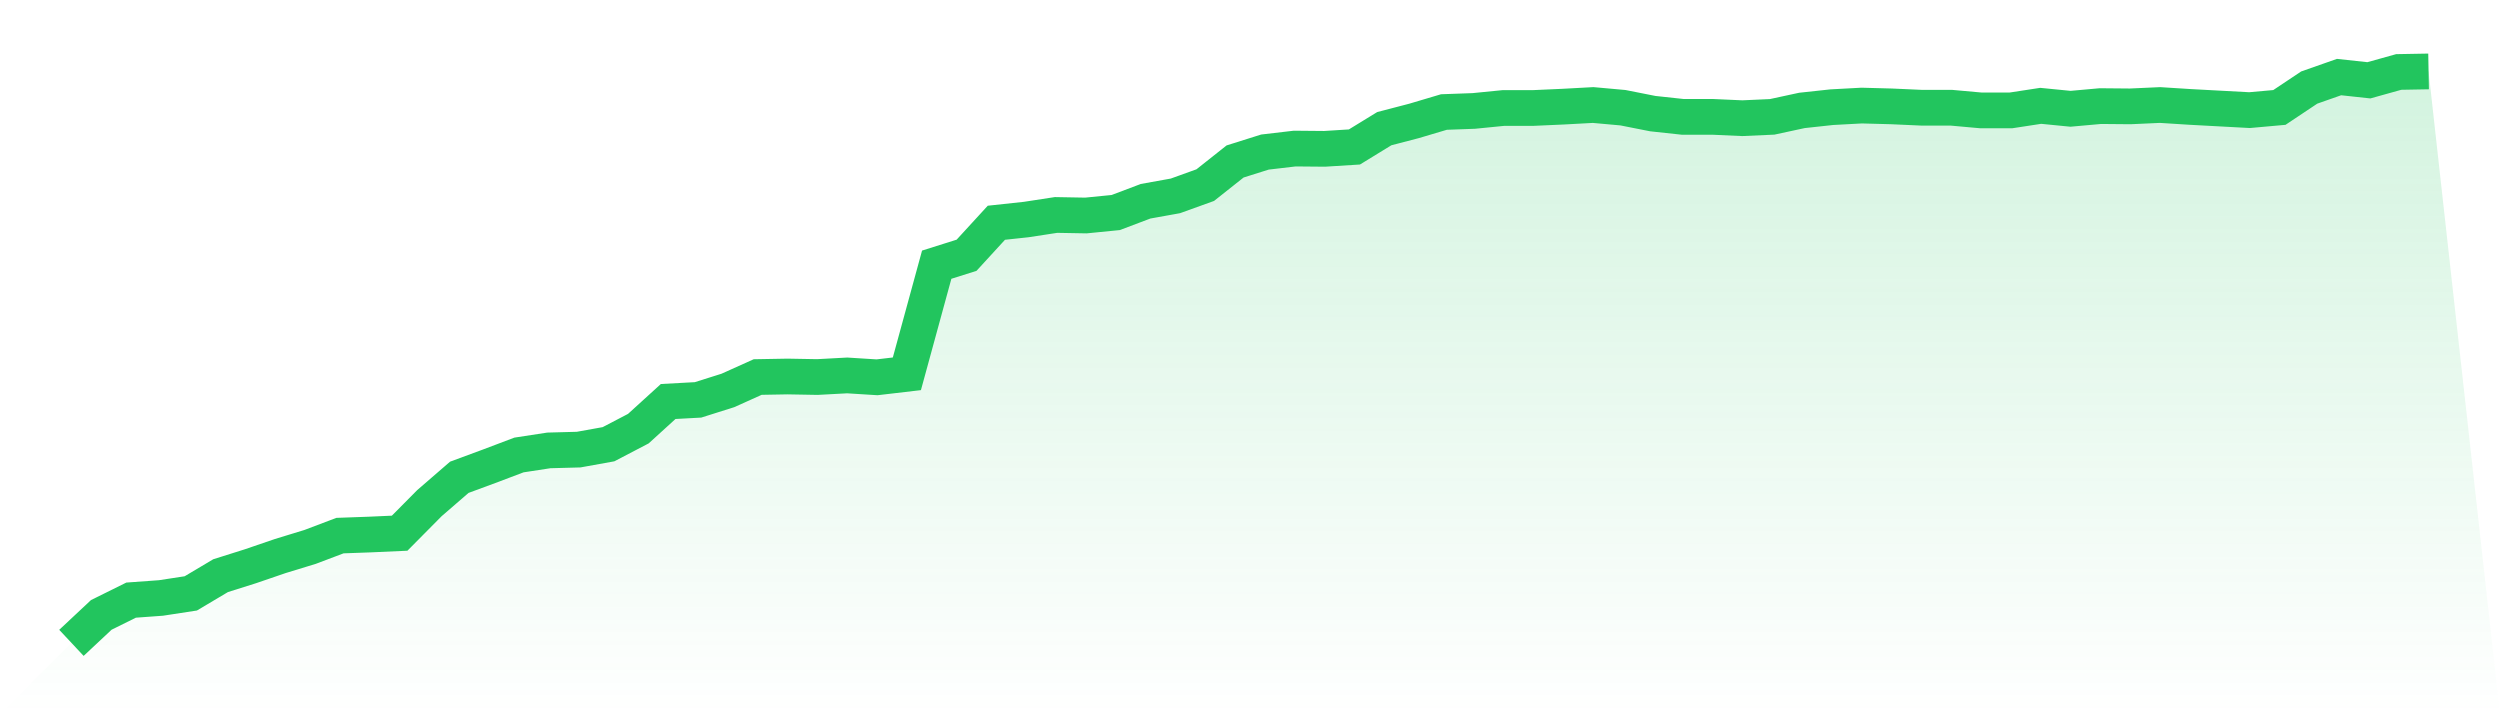 <svg viewBox="0 0 140 40" xmlns="http://www.w3.org/2000/svg">
<defs>
<linearGradient id="gradient" x1="0" x2="0" y1="0" y2="1">
<stop offset="0%" stop-color="#22c55e" stop-opacity="0.2"/>
<stop offset="100%" stop-color="#22c55e" stop-opacity="0"/>
</linearGradient>
</defs>
<path d="M4,36 L4,36 L5.671,34.435 L7.342,33.607 L9.013,33.486 L10.684,33.23 L12.354,32.237 L14.025,31.71 L15.696,31.138 L17.367,30.627 L19.038,29.994 L20.709,29.934 L22.38,29.859 L24.051,28.173 L25.722,26.728 L27.392,26.111 L29.063,25.479 L30.734,25.223 L32.405,25.178 L34.076,24.877 L35.747,24.004 L37.418,22.484 L39.089,22.393 L40.759,21.866 L42.43,21.114 L44.101,21.084 L45.772,21.114 L47.443,21.024 L49.114,21.129 L50.785,20.933 L52.456,14.822 L54.127,14.295 L55.797,12.474 L57.468,12.294 L59.139,12.038 L60.81,12.068 L62.481,11.902 L64.152,11.27 L65.823,10.969 L67.494,10.367 L69.165,9.042 L70.835,8.516 L72.506,8.32 L74.177,8.335 L75.848,8.23 L77.519,7.206 L79.19,6.77 L80.861,6.273 L82.532,6.213 L84.203,6.047 L85.873,6.047 L87.544,5.972 L89.215,5.881 L90.886,6.032 L92.557,6.363 L94.228,6.544 L95.899,6.544 L97.57,6.619 L99.24,6.544 L100.911,6.183 L102.582,6.002 L104.253,5.912 L105.924,5.957 L107.595,6.032 L109.266,6.032 L110.937,6.183 L112.608,6.183 L114.278,5.927 L115.949,6.092 L117.62,5.942 L119.291,5.957 L120.962,5.881 L122.633,5.987 L124.304,6.077 L125.975,6.167 L127.646,6.017 L129.316,4.903 L130.987,4.316 L132.658,4.497 L134.329,4.03 L136,4 L140,40 L0,40 z" fill="url(#gradient)"/>
<path d="M4,36 L4,36 L5.671,34.435 L7.342,33.607 L9.013,33.486 L10.684,33.23 L12.354,32.237 L14.025,31.71 L15.696,31.138 L17.367,30.627 L19.038,29.994 L20.709,29.934 L22.38,29.859 L24.051,28.173 L25.722,26.728 L27.392,26.111 L29.063,25.479 L30.734,25.223 L32.405,25.178 L34.076,24.877 L35.747,24.004 L37.418,22.484 L39.089,22.393 L40.759,21.866 L42.43,21.114 L44.101,21.084 L45.772,21.114 L47.443,21.024 L49.114,21.129 L50.785,20.933 L52.456,14.822 L54.127,14.295 L55.797,12.474 L57.468,12.294 L59.139,12.038 L60.81,12.068 L62.481,11.902 L64.152,11.27 L65.823,10.969 L67.494,10.367 L69.165,9.042 L70.835,8.516 L72.506,8.32 L74.177,8.335 L75.848,8.23 L77.519,7.206 L79.19,6.77 L80.861,6.273 L82.532,6.213 L84.203,6.047 L85.873,6.047 L87.544,5.972 L89.215,5.881 L90.886,6.032 L92.557,6.363 L94.228,6.544 L95.899,6.544 L97.57,6.619 L99.24,6.544 L100.911,6.183 L102.582,6.002 L104.253,5.912 L105.924,5.957 L107.595,6.032 L109.266,6.032 L110.937,6.183 L112.608,6.183 L114.278,5.927 L115.949,6.092 L117.62,5.942 L119.291,5.957 L120.962,5.881 L122.633,5.987 L124.304,6.077 L125.975,6.167 L127.646,6.017 L129.316,4.903 L130.987,4.316 L132.658,4.497 L134.329,4.03 L136,4" fill="none" stroke="#22c55e" stroke-width="2"/>
</svg>